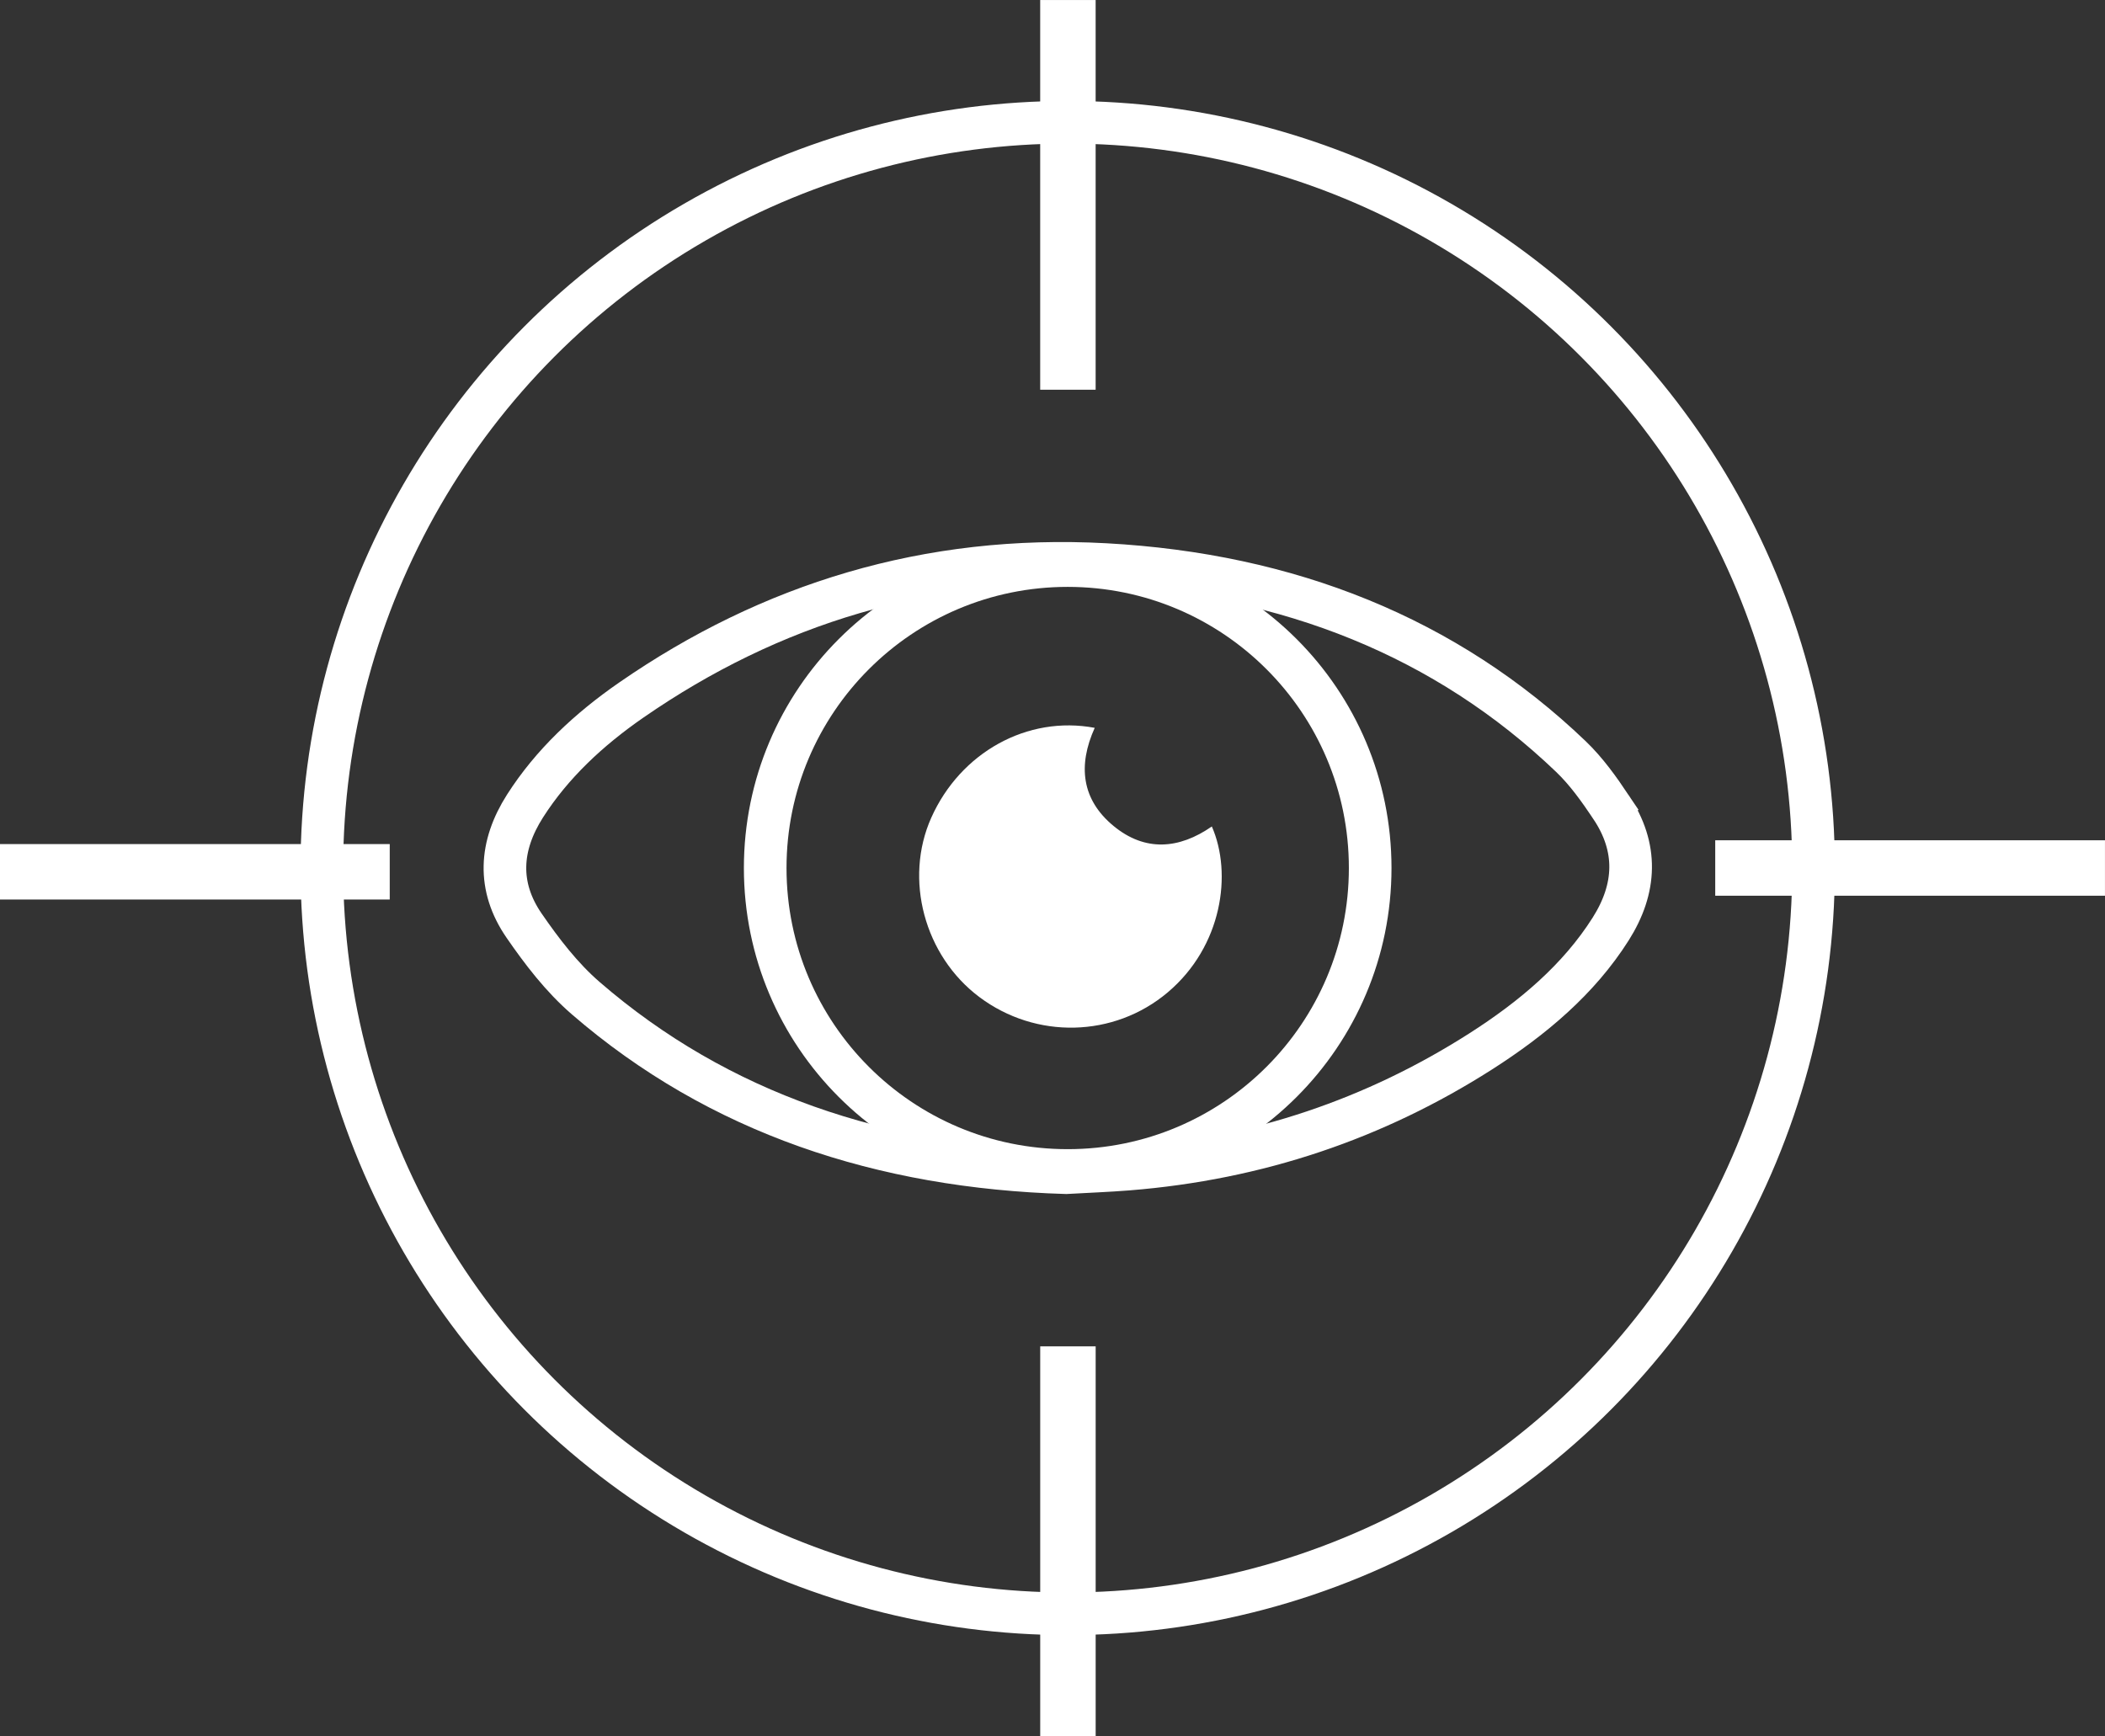 <svg viewBox="0 0 847.31 698.87" xmlns="http://www.w3.org/2000/svg" data-name="Layer 2" id="Layer_2">
  <rect x="0" y="0" width="847.31" height="698.87" fill="#333333" stroke="none"/>
  <defs>
    <style>
      .cls-1 {
        fill: none;
        stroke: #fff;
        stroke-miterlimit: 10;
        stroke-width: 17.16px;
      }

      .cls-2 {
        fill: #fff;
        stroke-width: 0px;
      }
    </style>
  </defs>
  <g data-name="Layer 1" id="Layer_1-2">
    <g>
      <path d="m648.47,324.9c-4.77-7.11-9.85-14.31-16.18-20.37-50.19-48.03-113.55-73.22-187.36-77.26-71.46-3.9-134.96,15.9-190.78,54.52-17.23,11.92-32.04,25.81-42.81,42.68-10.21,16-11.23,32.42-.37,48.18,7.14,10.35,15.05,20.75,24.82,29.2,53.55,46.32,119.18,68.03,193.33,70.24,8.82-.5,16.84-.79,24.84-1.43,52.42-4.18,99.61-20.33,141.93-47.32,21.12-13.47,39.64-29.13,52.43-49.33,10.35-16.34,11.05-32.84.15-49.11Z" class="cls-1"></path>
      <path d="m487.79,332.71c-13.22,9.18-26.89,10.24-39.56-.2-12.83-10.57-14.45-24.3-7.58-39.5-27.13-5.1-54.08,9.92-65.8,36.19-11.04,24.75-2.77,55.59,19.36,72.18,22.75,17.06,54.16,16.39,75.81-1.87,21.97-18.54,26.08-47.86,17.77-66.8Z" class="cls-2"></path>
      <circle r="121.76" cy="349.44" cx="429.77" class="cls-1"></circle>
      <circle r="300.22" cy="349.44" cx="429.77" class="cls-1"></circle>
      <rect height="22.32" width="156.88" y="338.27" x="690.42" class="cls-2"></rect>
      <rect transform="translate(351.42 508.31) rotate(-90)" height="22.32" width="156.88" y="67.28" x="351.42" class="cls-2"></rect>
      <rect transform="translate(-190.56 1050.3) rotate(-90)" height="22.32" width="156.88" y="609.27" x="351.42" class="cls-2"></rect>
      <rect height="22.32" width="156.88" y="339.8" class="cls-2"></rect>
    </g>
  </g>
</svg>